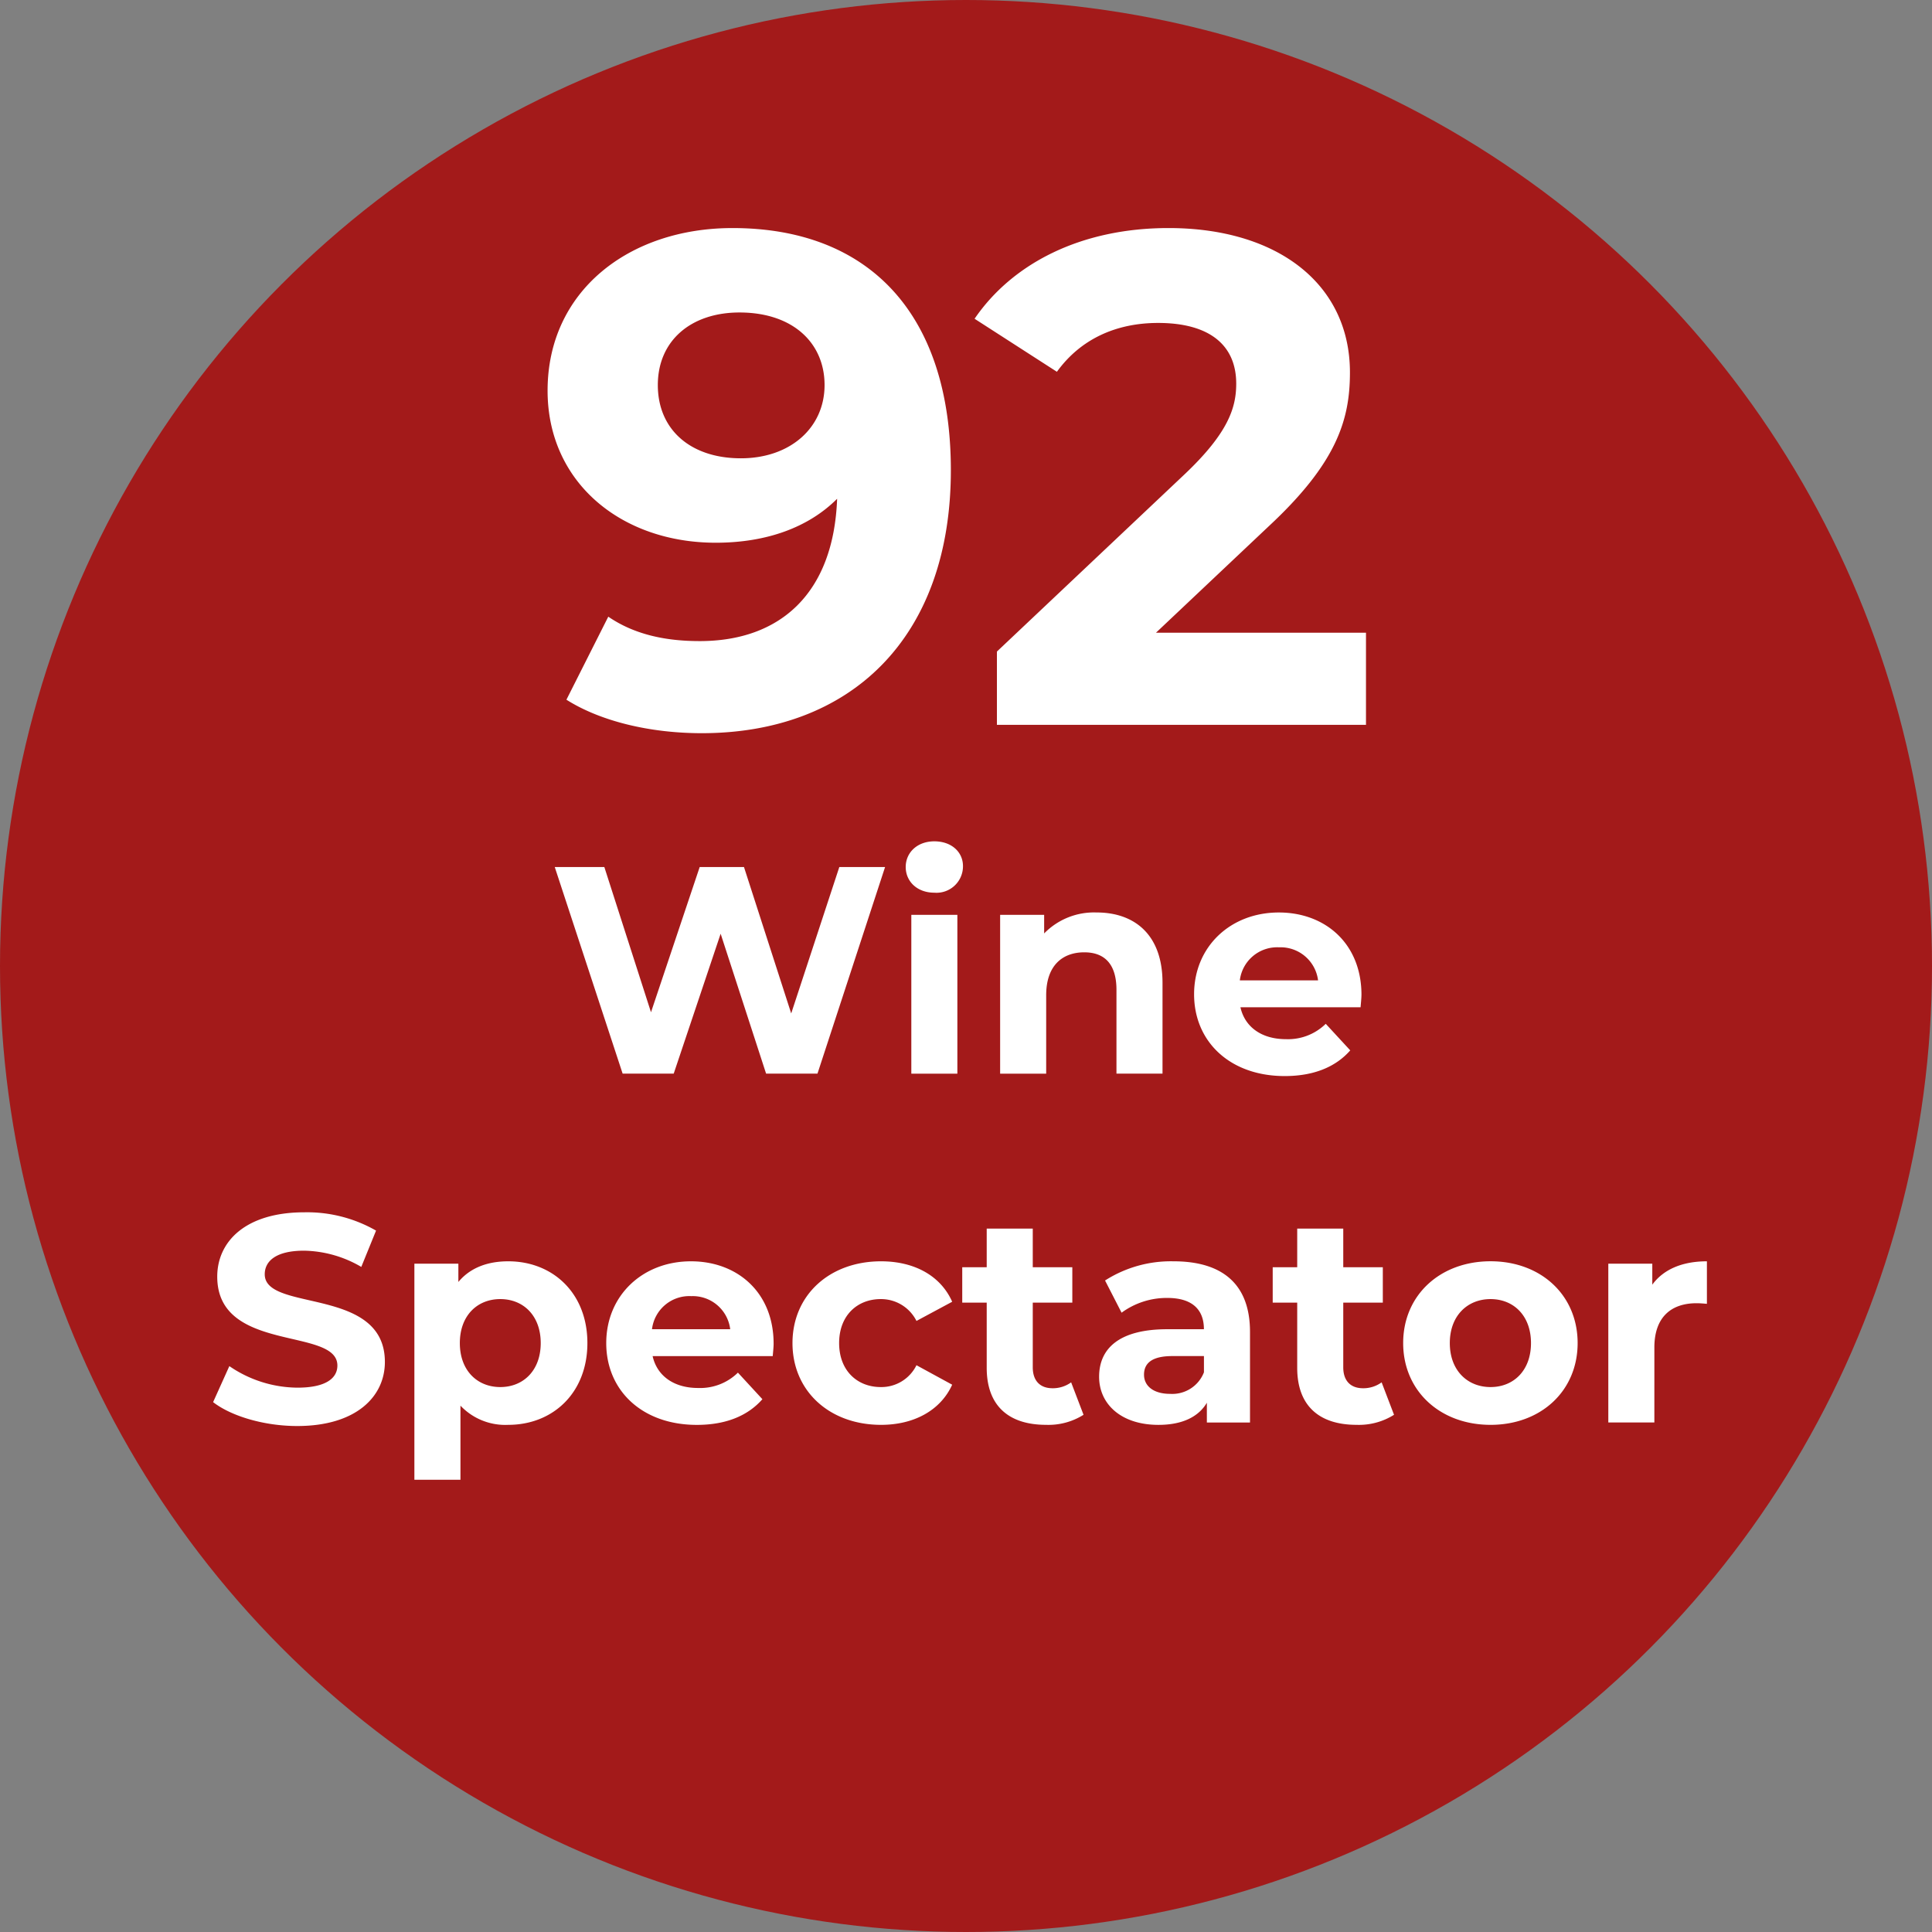 <svg xmlns="http://www.w3.org/2000/svg" width="300" height="300" viewBox="0 0 300 300">
  <rect x="0" y="0" width="300" height="300" fill="#808080" stroke="none"/>
  <defs>
    <style>
      .cls-1 {
        fill: #a31a1a;
      }

      .cls-2 {
        fill: #fff;
        fill-rule: evenodd;
      }
    </style>
  </defs>
  <circle class="cls-1" cx="150" cy="150" r="150"/>
  <path id="_92_Wine_Spectator" data-name="92 Wine Spectator" class="cls-2" d="M113.739,35.413c-16.034,0-28.71,9.75-28.71,25.243,0,14.3,11.484,23.618,26.11,23.618,7.908,0,14.408-2.383,18.85-6.825-0.541,14.626-8.775,22.1-21.342,22.1-5.2,0-10.076-.975-14.192-3.792l-6.5,12.892c5.308,3.358,13,5.2,21.018,5.2,22.967,0,38.676-14.626,38.676-40.843C147.648,48.521,134.756,35.413,113.739,35.413Zm1.3,35.751c-7.8,0-12.892-4.442-12.892-11.375s5.2-11.267,12.675-11.267c8.342,0,13.217,4.767,13.217,11.267C128.039,66.4,122.731,71.164,115.039,71.164ZM179.5,98.248l17.442-16.467c10.617-9.859,12.676-16.576,12.676-23.943,0-13.759-11.267-22.426-28.168-22.426-13.651,0-24.268,5.525-30.118,14.084l12.784,8.234c3.683-5.092,9.209-7.584,15.709-7.584,8.017,0,12.134,3.467,12.134,9.425,0,3.683-1.192,7.584-7.909,13.976L154.8,101.173v11.376h57.31v-14.3H179.5Zm-49.17,36.381-7.472,22.736-7.334-22.736h-6.875l-7.563,22.552L93.84,134.629h-7.7l10.543,32.086h7.93l7.288-21.726,7.059,21.726h7.976l10.5-32.086h-7.1Zm14.755,3.988a4.112,4.112,0,0,0,4.446-4.125c0-2.2-1.788-3.851-4.446-3.851s-4.446,1.742-4.446,3.988S142.423,138.617,145.082,138.617Zm-3.575,28.1h7.15v-24.66h-7.15v24.66Zm28.784-25.027a10.8,10.8,0,0,0-8.159,3.255v-2.888H155.3v24.66h7.151V154.523c0-4.538,2.475-6.647,5.913-6.647,3.163,0,5,1.834,5,5.822v13.017h7.151V152.6C180.513,145.08,176.113,141.688,170.291,141.688Zm41.114,12.789c0-7.93-5.593-12.789-12.835-12.789-7.517,0-13.155,5.317-13.155,12.7,0,7.334,5.546,12.7,14.072,12.7,4.446,0,7.884-1.375,10.176-3.988l-3.805-4.125a8.361,8.361,0,0,1-6.188,2.384c-3.759,0-6.371-1.88-7.059-4.951h18.656C211.313,155.806,211.405,155.027,211.405,154.477Zm-12.789-7.38a5.86,5.86,0,0,1,6.05,5.134H192.52A5.837,5.837,0,0,1,198.616,147.1ZM46.151,221.432c9.168,0,13.614-4.584,13.614-9.946,0-11.781-18.656-7.7-18.656-13.614,0-2.017,1.7-3.667,6.1-3.667a18.122,18.122,0,0,1,8.892,2.521l2.292-5.638a21.527,21.527,0,0,0-11.138-2.842c-9.122,0-13.522,4.538-13.522,9.992,0,11.918,18.656,7.793,18.656,13.8,0,1.971-1.788,3.437-6.188,3.437a18.873,18.873,0,0,1-10.588-3.346l-2.521,5.592C35.93,219.92,41.063,221.432,46.151,221.432Zm32.771-25.577c-3.3,0-5.959,1.054-7.746,3.209v-2.842h-6.83v33.553H71.5V218.269a9.574,9.574,0,0,0,7.426,2.98c6.922,0,12.284-4.951,12.284-12.7S85.844,195.855,78.922,195.855Zm-1.238,19.527c-3.575,0-6.28-2.567-6.28-6.83s2.7-6.83,6.28-6.83,6.28,2.567,6.28,6.83S81.26,215.382,77.685,215.382Zm42.442-6.738c0-7.93-5.592-12.789-12.834-12.789-7.517,0-13.155,5.317-13.155,12.7,0,7.334,5.546,12.7,14.072,12.7,4.446,0,7.884-1.375,10.176-3.988l-3.8-4.125a8.36,8.36,0,0,1-6.188,2.383c-3.759,0-6.371-1.879-7.059-4.95H119.99C120.036,209.973,120.127,209.194,120.127,208.644Zm-12.788-7.38a5.86,5.86,0,0,1,6.05,5.134H101.242A5.839,5.839,0,0,1,107.339,201.264Zm29.471,19.985c5.179,0,9.259-2.292,11.046-6.234l-5.546-3.025a6.067,6.067,0,0,1-5.546,3.392c-3.621,0-6.463-2.521-6.463-6.83s2.842-6.83,6.463-6.83a6.148,6.148,0,0,1,5.546,3.392l5.546-2.979c-1.787-4.034-5.867-6.28-11.046-6.28-8.022,0-13.752,5.271-13.752,12.7S128.788,221.249,136.81,221.249Zm29.517-6.6a4.822,4.822,0,0,1-2.888.917c-1.925,0-3.071-1.146-3.071-3.254V202.272h6.142v-5.5h-6.142v-6h-7.151v6h-3.8v5.5h3.8V212.4c0,5.867,3.392,8.847,9.213,8.847a10.214,10.214,0,0,0,5.822-1.559Zm15.9-18.793a18.956,18.956,0,0,0-10.634,2.979l2.567,5a11.858,11.858,0,0,1,7.1-2.292c3.85,0,5.684,1.787,5.684,4.859h-5.684c-7.518,0-10.589,3.025-10.589,7.379,0,4.263,3.438,7.472,9.214,7.472,3.621,0,6.188-1.192,7.517-3.438v3.071H194.1V206.81C194.1,199.339,189.748,195.855,182.23,195.855Zm-0.55,20.581c-2.521,0-4.033-1.192-4.033-2.979,0-1.651,1.054-2.888,4.4-2.888h4.905v2.521A5.269,5.269,0,0,1,181.68,216.436Zm32.863-1.788a4.817,4.817,0,0,1-2.888.917c-1.925,0-3.071-1.146-3.071-3.254V202.272h6.143v-5.5h-6.143v-6h-7.15v6h-3.805v5.5h3.805V212.4c0,5.867,3.392,8.847,9.213,8.847a10.211,10.211,0,0,0,5.821-1.559Zm16.912,6.6c7.839,0,13.523-5.271,13.523-12.7s-5.684-12.7-13.523-12.7-13.567,5.271-13.567,12.7S223.617,221.249,231.455,221.249Zm0-5.867c-3.575,0-6.325-2.567-6.325-6.83s2.75-6.83,6.325-6.83,6.28,2.567,6.28,6.83S235.031,215.382,231.455,215.382Zm25.117-15.906v-3.254h-6.83v24.66h7.151V209.239c0-4.721,2.612-6.875,6.554-6.875,0.55,0,1.009.046,1.605,0.092v-6.6C261.247,195.855,258.314,197.093,256.572,199.476Z"/>
</svg>
